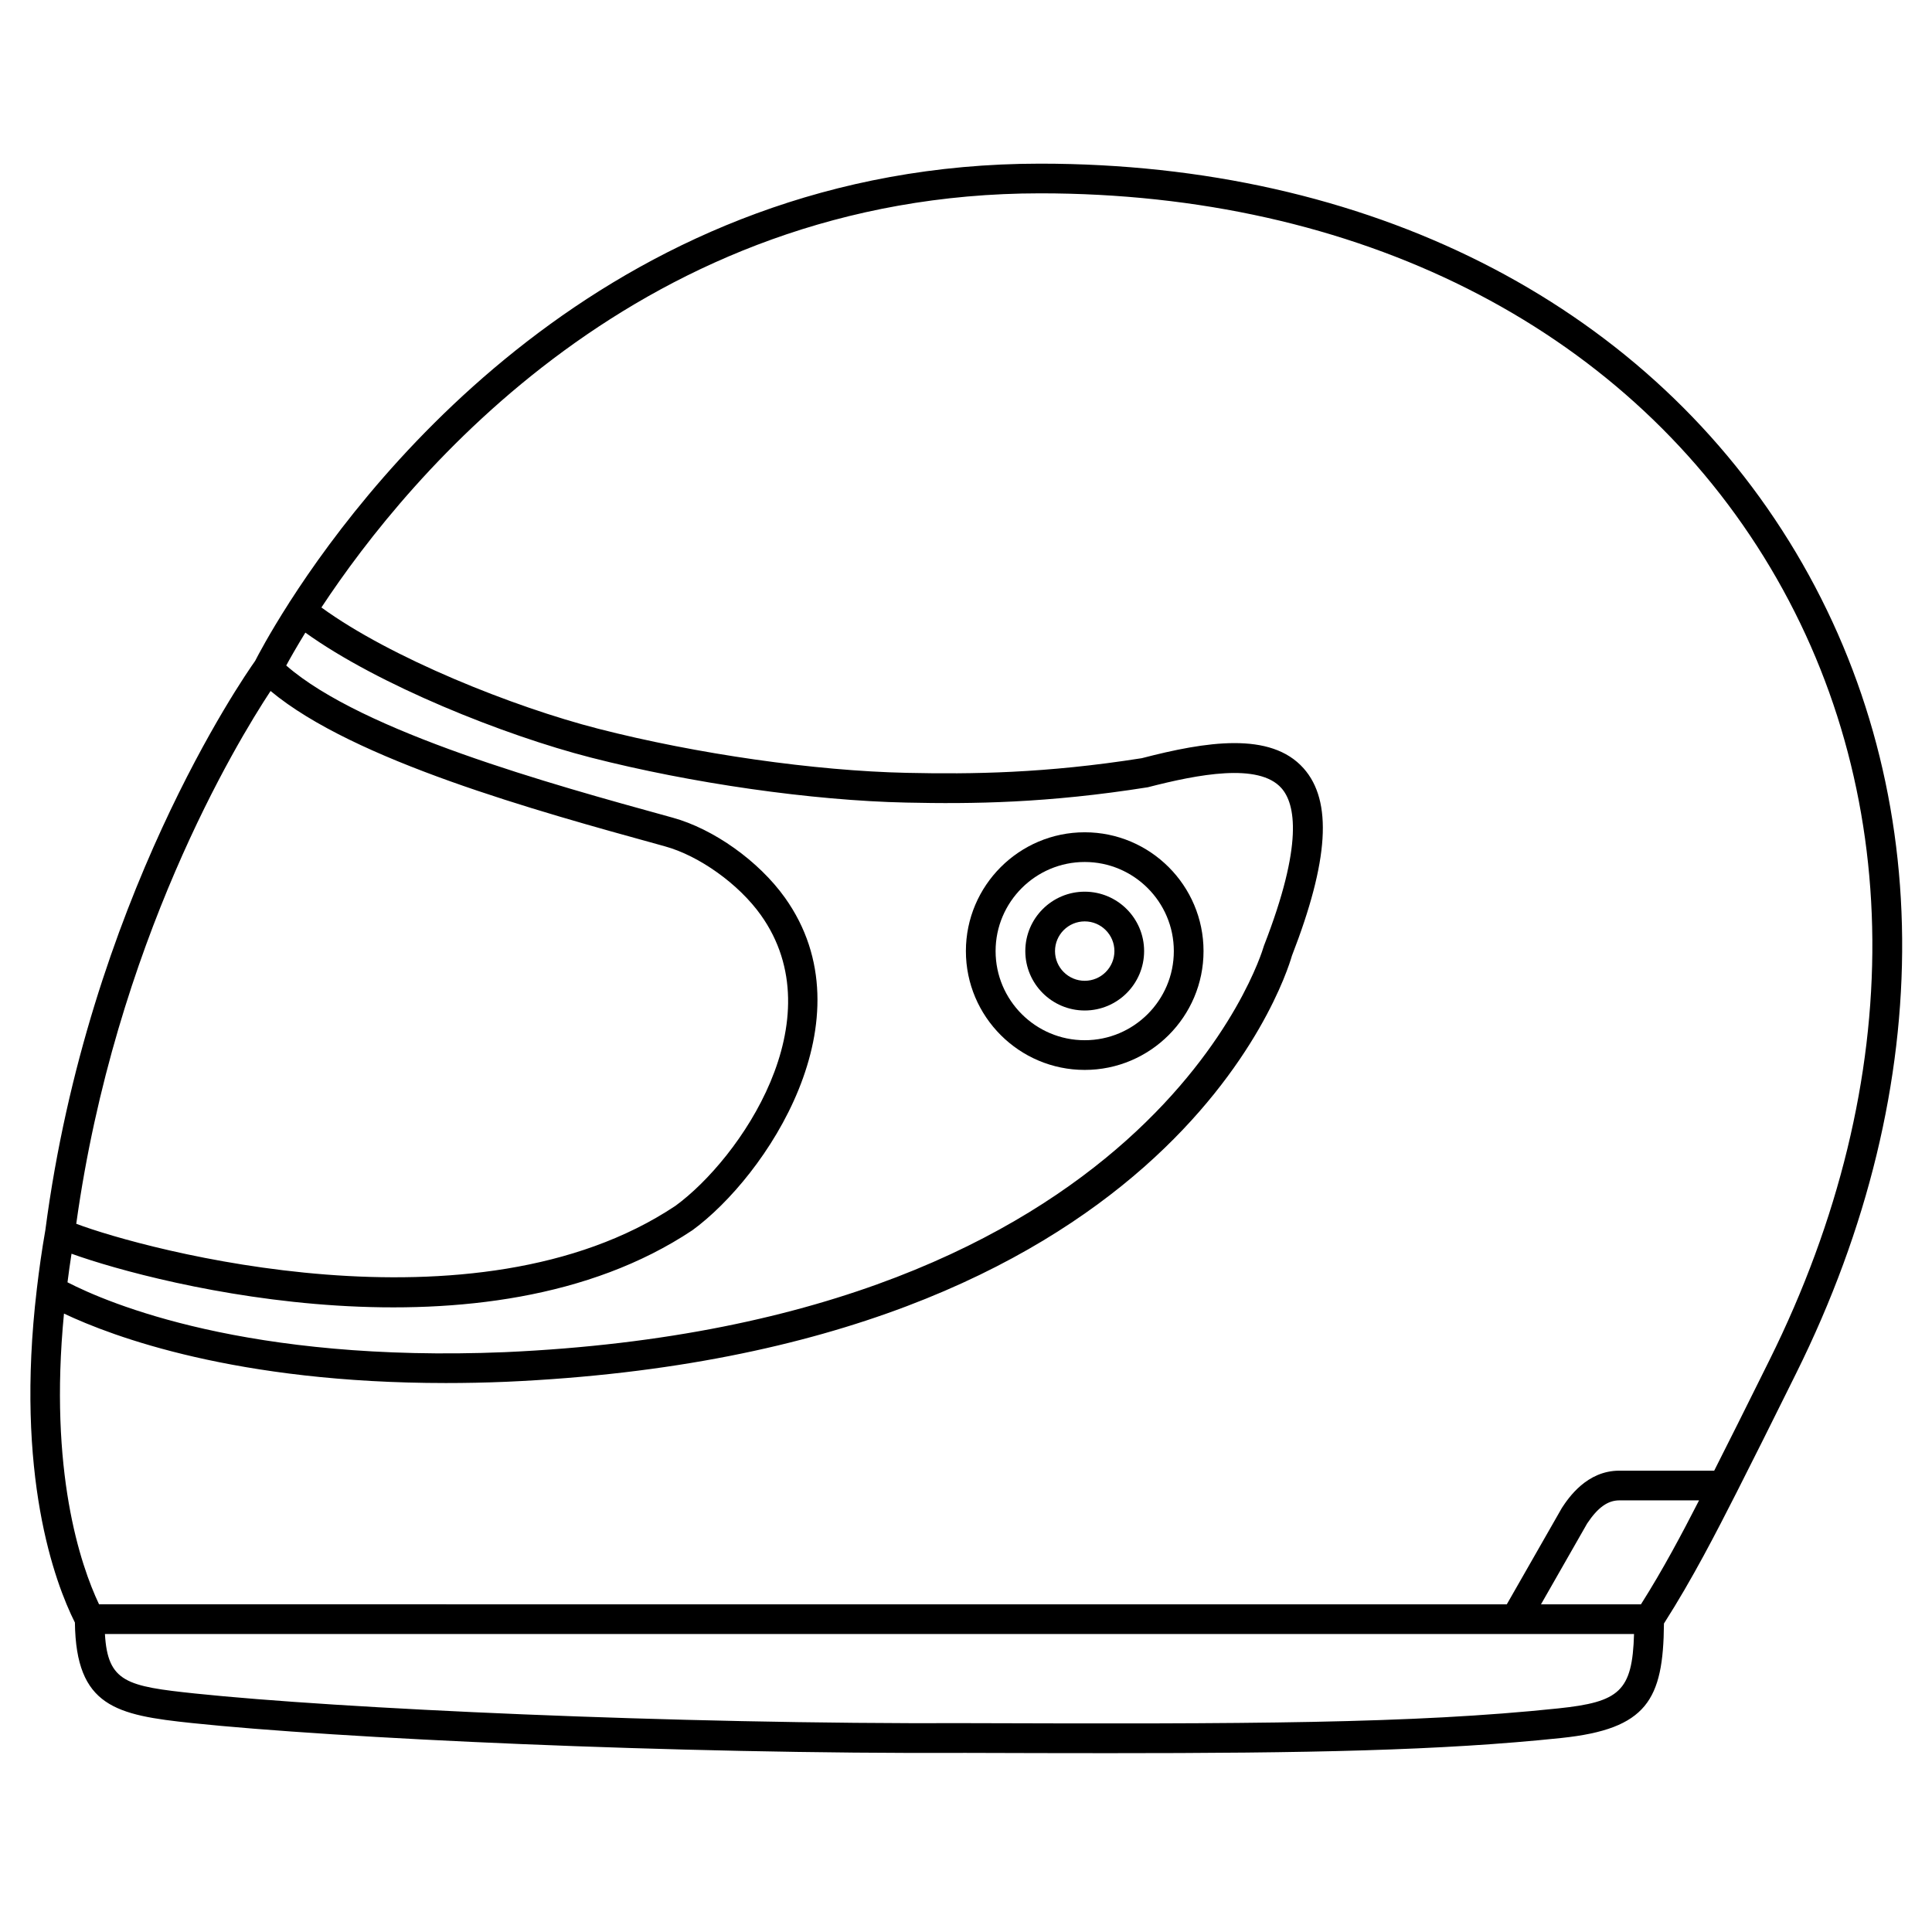 <?xml version="1.0" encoding="UTF-8"?>
<!-- Uploaded to: ICON Repo, www.iconrepo.com, Generator: ICON Repo Mixer Tools -->
<svg fill="#000000" width="800px" height="800px" version="1.1" viewBox="144 144 512 512" xmlns="http://www.w3.org/2000/svg">
 <g>
  <path d="m618.11 287.42c-39.402-63.578-111.73-100.05-198.45-100.05h-0.012c-112.05 0-176.19 80.832-198.81 116.04-0.016 0.02-0.039 0.027-0.055 0.047-0.055 0.066-0.062 0.148-0.113 0.219-5.418 8.453-8.398 14.18-9.051 15.465-3.133 4.41-44.184 63.59-55.613 150.94 0 0 0 0.004-0.004 0.004-0.938 5.336-1.633 10.391-2.219 15.312-0.016 0.105-0.027 0.203-0.035 0.312-5.812 49.168 4.758 77.629 10.102 88.285 0.289 22.305 10.906 24.516 31.051 26.637 37.898 3.992 127.07 8.25 205.07 7.902 13.527 0.043 26.035 0.074 37.711 0.074 52.727 0 88.121-0.656 120.15-4.031 22.609-2.379 26.969-10.09 27.129-30.324 7.609-11.918 13.809-24.047 19.273-34.781 4.602-9.047 9-17.914 13.168-26.301l2.59-5.219c38.109-76.715 37.43-157.1-1.879-220.53zm-393.18 24.234c19.273 13.848 52.555 27.176 75.664 33.109 26.598 6.82 58.613 11.395 83.551 11.93 17.574 0.391 37.457 0.156 64.043-4.062 13.336-3.441 29.398-6.527 35.398 0.227 3.691 4.156 5.883 14.781-4.625 41.766-0.051 0.125-0.09 0.25-0.125 0.383-0.277 0.996-29.512 99.668-201.04 107.33-68.203 2.793-105.16-12.973-115.91-18.512 0.324-2.484 0.656-4.981 1.066-7.574 23.148 8.344 109.65 30.371 164.56-6.238 19.406-14.184 47.484-55.922 24.496-88.125-6.918-9.684-18.859-18.195-29.711-21.188l-1.324-0.367c-30.527-8.414-80.902-22.293-101.12-39.965 1.047-1.938 2.758-4.957 5.066-8.711zm-9.223 15.465c22.098 18.438 70.523 31.801 103.18 40.801l1.324 0.367c9.102 2.508 19.543 9.98 25.395 18.172 19.828 27.777-5.461 64.559-22.598 77.094-53.176 35.453-140.92 11.531-158.8 4.762 10.363-74.488 42.395-127.39 51.5-141.2zm341.29 269.62c-38.723 4.078-82.664 4.152-157.04 3.914-77.723 0.316-166.54-3.894-204.24-7.856-18.109-1.91-23.168-2.965-23.91-15.77l373.79 0.008h0.004 0.004 31.43c-0.434 15.207-3.891 18.008-20.035 19.703zm21.871-27.574h-26.492l12.238-21.43c2.824-4.231 5.457-6.121 8.535-6.121h21.121c-4.625 9.023-9.512 18.242-15.402 27.551zm34.059-64.727-2.594 5.223c-3.82 7.695-7.859 15.812-12.051 24.082h-25.133c-8.66 0-13.496 7.242-15.223 9.855l-14.609 25.566-373.07-0.008c-4.949-10.457-13.332-35.254-9.293-77.043 12.914 6.113 45.738 18.406 101.2 18.406 5.133 0 10.461-0.102 15.984-0.332 175.02-7.809 206.34-106.33 208.23-112.89 9.801-25.238 10.789-41.023 3.106-49.676-8.75-9.855-25.957-7.09-42.883-2.695-25.617 4.043-45.078 4.258-62.277 3.887-24.371-0.523-55.703-5.004-81.758-11.688-22.586-5.797-55.051-18.789-73.379-32.141 23.176-35.145 84.82-109.75 190.48-109.75 83.926 0.004 153.82 35.113 191.76 96.32 37.836 61.07 38.391 138.66 1.512 212.88z"/>
  <path d="m431.46 427.54c17.363 0 31.488-14.125 31.488-31.488s-14.125-31.488-31.488-31.488c-17.363 0-31.488 14.125-31.488 31.488s14.125 31.488 31.488 31.488zm0-55.105c13.023 0 23.617 10.594 23.617 23.617 0 13.023-10.594 23.617-23.617 23.617-13.023 0-23.617-10.594-23.617-23.617 0-13.023 10.594-23.617 23.617-23.617z"/>
  <path d="m431.46 411.79c8.684 0 15.742-7.062 15.742-15.742 0-8.684-7.062-15.742-15.742-15.742-8.684 0-15.742 7.062-15.742 15.742-0.004 8.684 7.059 15.742 15.742 15.742zm0-23.613c4.34 0 7.871 3.531 7.871 7.871 0 4.34-3.531 7.871-7.871 7.871s-7.871-3.531-7.871-7.871c-0.004-4.34 3.531-7.871 7.871-7.871z"/>
 </g>
</svg>